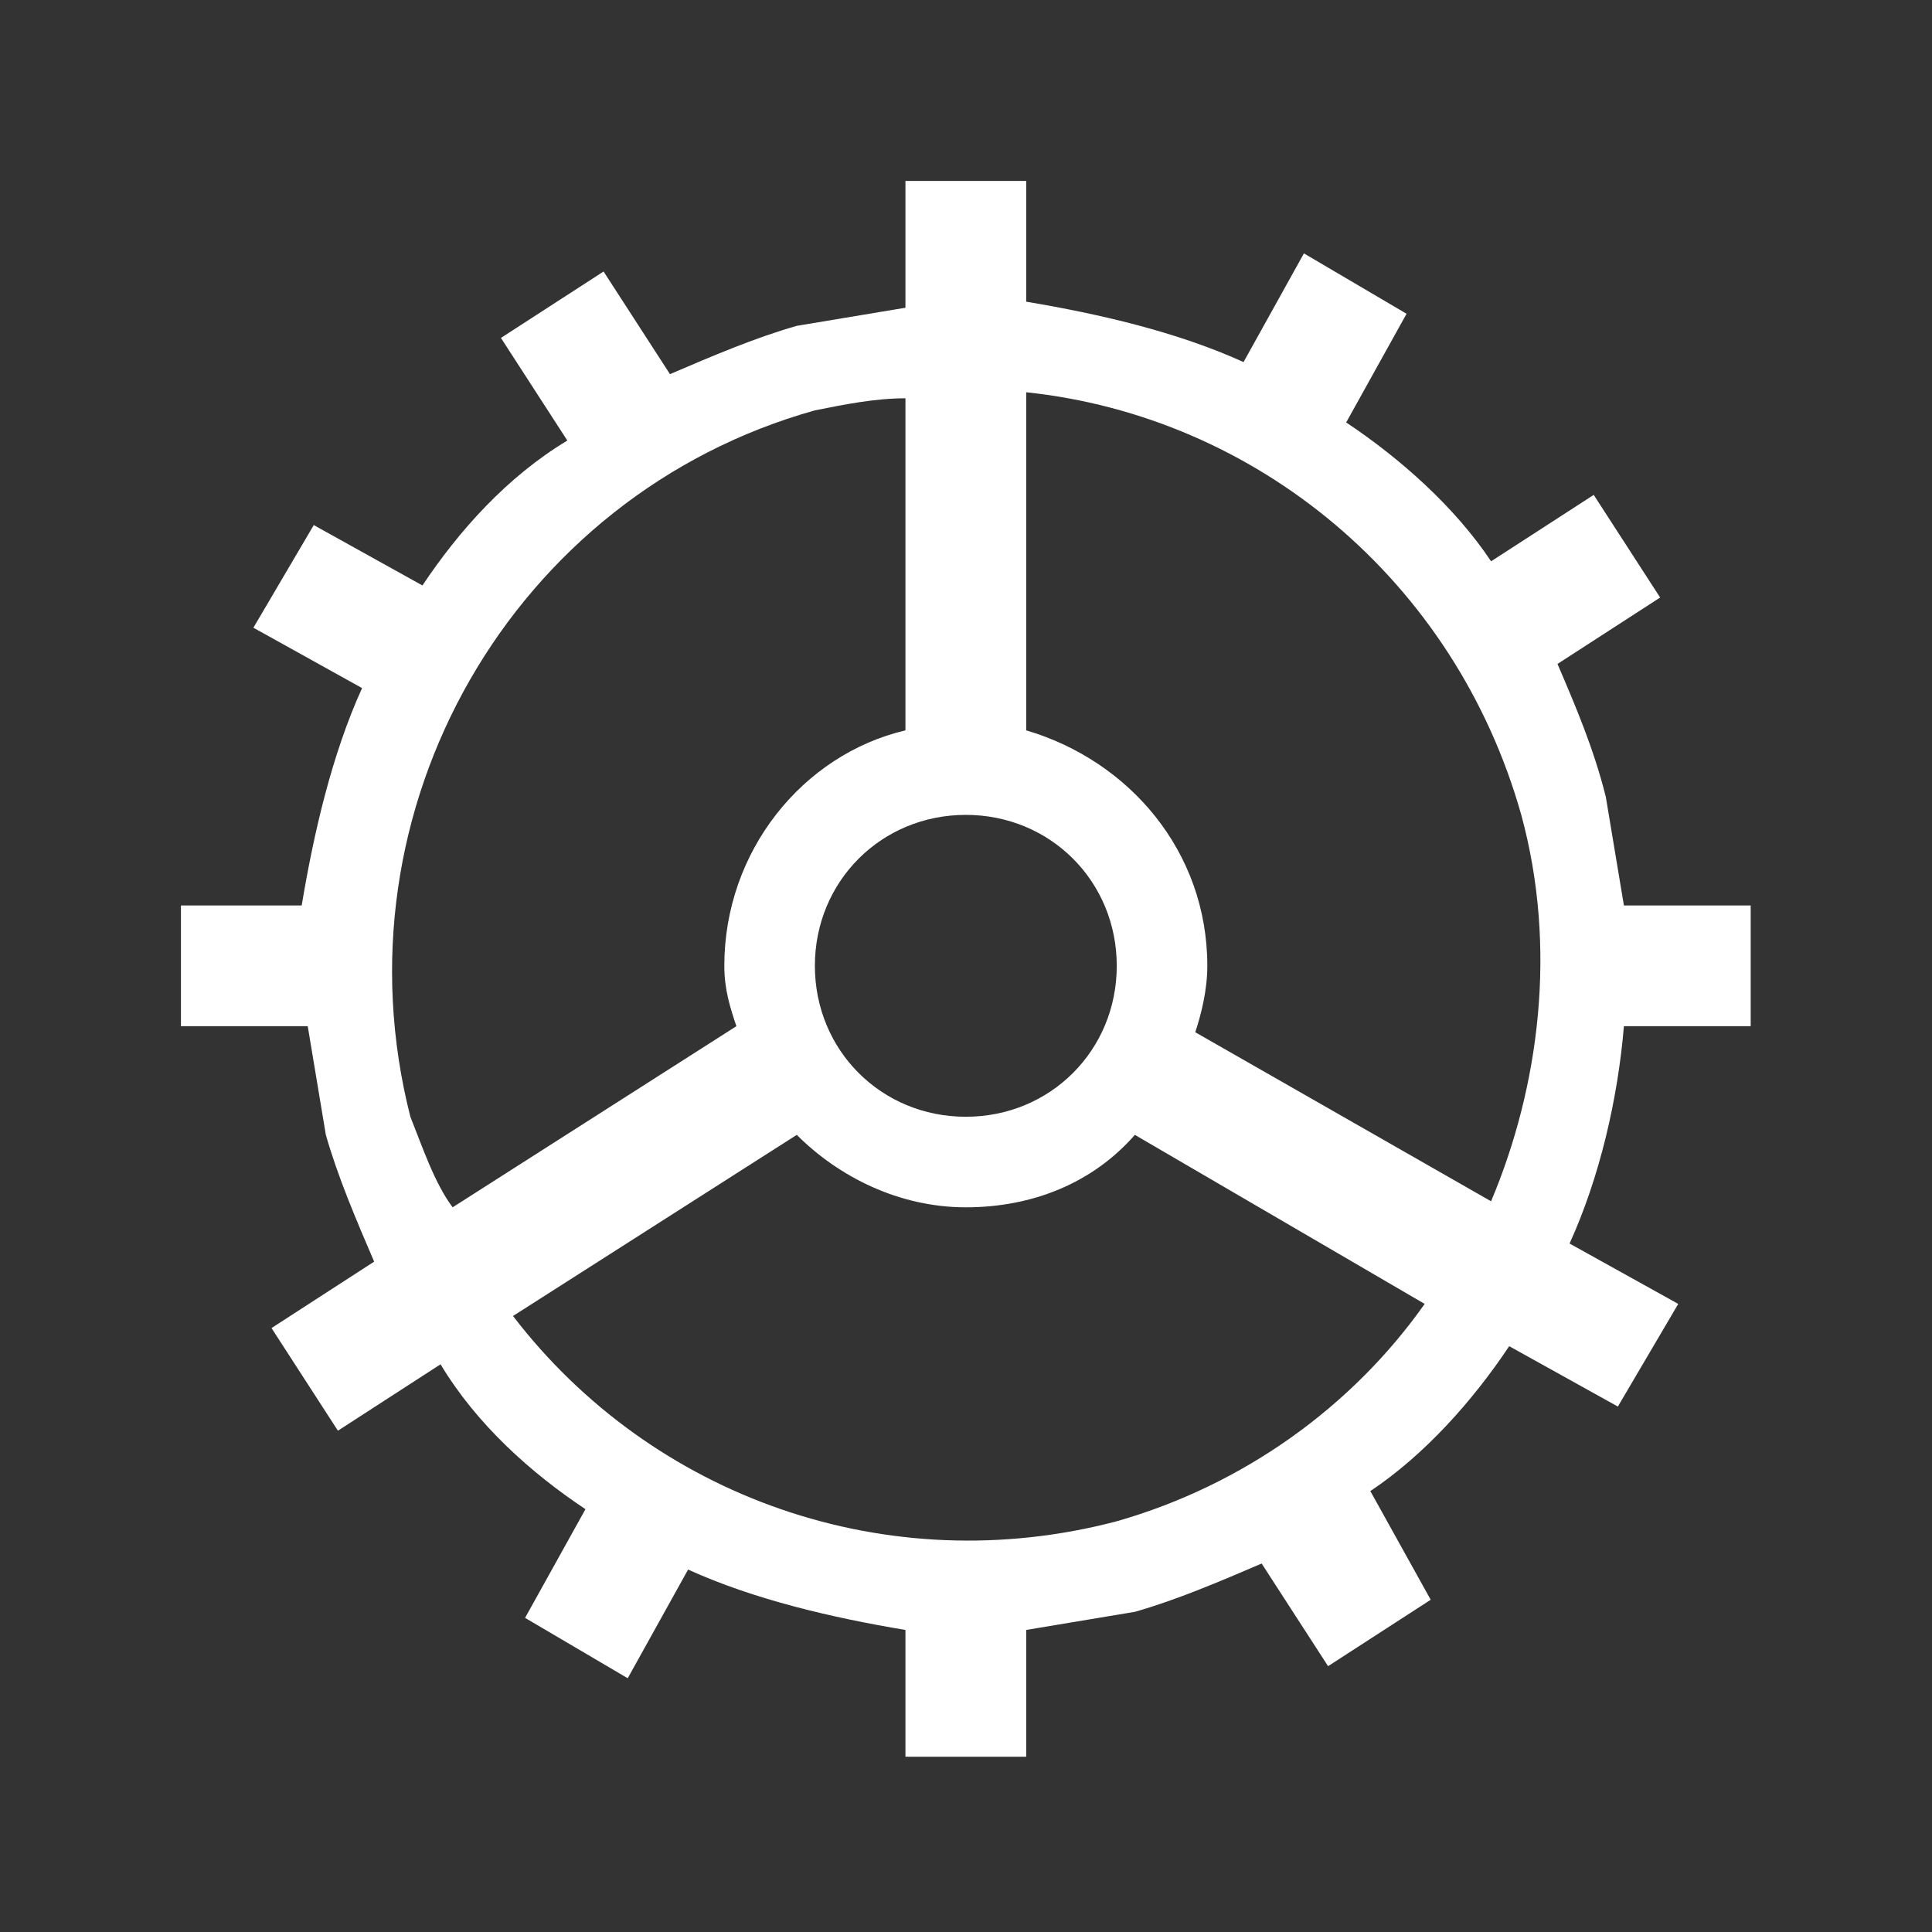 <svg xmlns="http://www.w3.org/2000/svg" xmlns:xlink="http://www.w3.org/1999/xlink" viewBox="0 0 32 32"><rect x="0" y="0" width="32" height="32" fill="#333333" stroke="none"/><symbol id="a" viewBox="-16 -16 32 32"><path fill="none" d="M-16 -16H16V16H-16z"/><path d="M10.9-1L13-1l0,2l-2.1,0c-0.1,0.6-0.2,1.2-0.3,1.8 C10.4,3.6,10.1,4.3,9.8,5l1.7,1.1l-1.1,1.7L8.7,6.7C8.1,7.6,7.2,8.4,6.3,9l1,1.8l-1.7,1l-1-1.8c-1.1,0.5-2.4,0.8-3.6,1L1,13l-2,0 l0-2.1c-0.6-0.1-1.2-0.2-1.8-0.3c-0.7-0.2-1.4-0.5-2.1-0.8l-1.1,1.7l-1.7-1.1l1.1-1.7C-7.6,8.1-8.4,7.2-9,6.3l-1.8,1l-1-1.7l1.8-1 c-0.5-1.1-0.8-2.4-1-3.6L-13,1l0-2l2.1,0c0.1-0.6,0.2-1.2,0.3-1.8c0.2-0.7,0.5-1.4,0.8-2.1l-1.7-1.1l1.1-1.7l1.7,1.1 C-8.1-7.6-7.2-8.4-6.3-9l-1-1.8l1.7-1l1,1.8c1.1-0.5,2.4-0.8,3.6-1l0-2.1l2,0l0,2.1c0.6,0.1,1.2,0.2,1.8,0.3 c0.7,0.2,1.4,0.5,2.1,0.8l1.1-1.7l1.7,1.1L6.7-8.7C7.6-8.1,8.4-7.2,9-6.3l1.8-1l1,1.7l-1.8,1C10.5-3.5,10.8-2.2,10.9-1z M2.5,0 c0-1.4-1.1-2.5-2.5-2.5S-2.5-1.4-2.5,0c0,1.4,1.1,2.5,2.5,2.5S2.5,1.4,2.5,0z M-2.5,9.2C-2,9.3-1.5,9.4-1,9.4V3.9 c-1.7-0.4-3-2-3-3.9c0-0.4,0.1-0.7,0.2-1l-4.7-3C-8.8-3.6-9-3-9.2-2.5C-10.5,2.6-7.5,7.8-2.5,9.2z M2.5-9.2c-3.8-1-7.7,0.4-10,3.4 l4.7,3C-2.1-3.5-1.1-4,0-4c1.1,0,2.1,0.4,2.8,1.2l4.8-2.8C6.4-7.3,4.6-8.6,2.5-9.2z M8.7-3.9L3.8-1.1C3.9-0.8,4-0.4,4,0 c0,1.9-1.3,3.4-3,3.9v5.6c3.8-0.4,7.1-3.1,8.2-7C9.8,0.3,9.5-2,8.7-3.9z" fill-rule="evenodd" clip-rule="evenodd" fill="#fff"/></symbol><use xlink:href="#a" width="32" height="32" x="-16" y="-16" transform="matrix(1 0 0 -1 15.997 15.997)" overflow="visible"/></svg>
